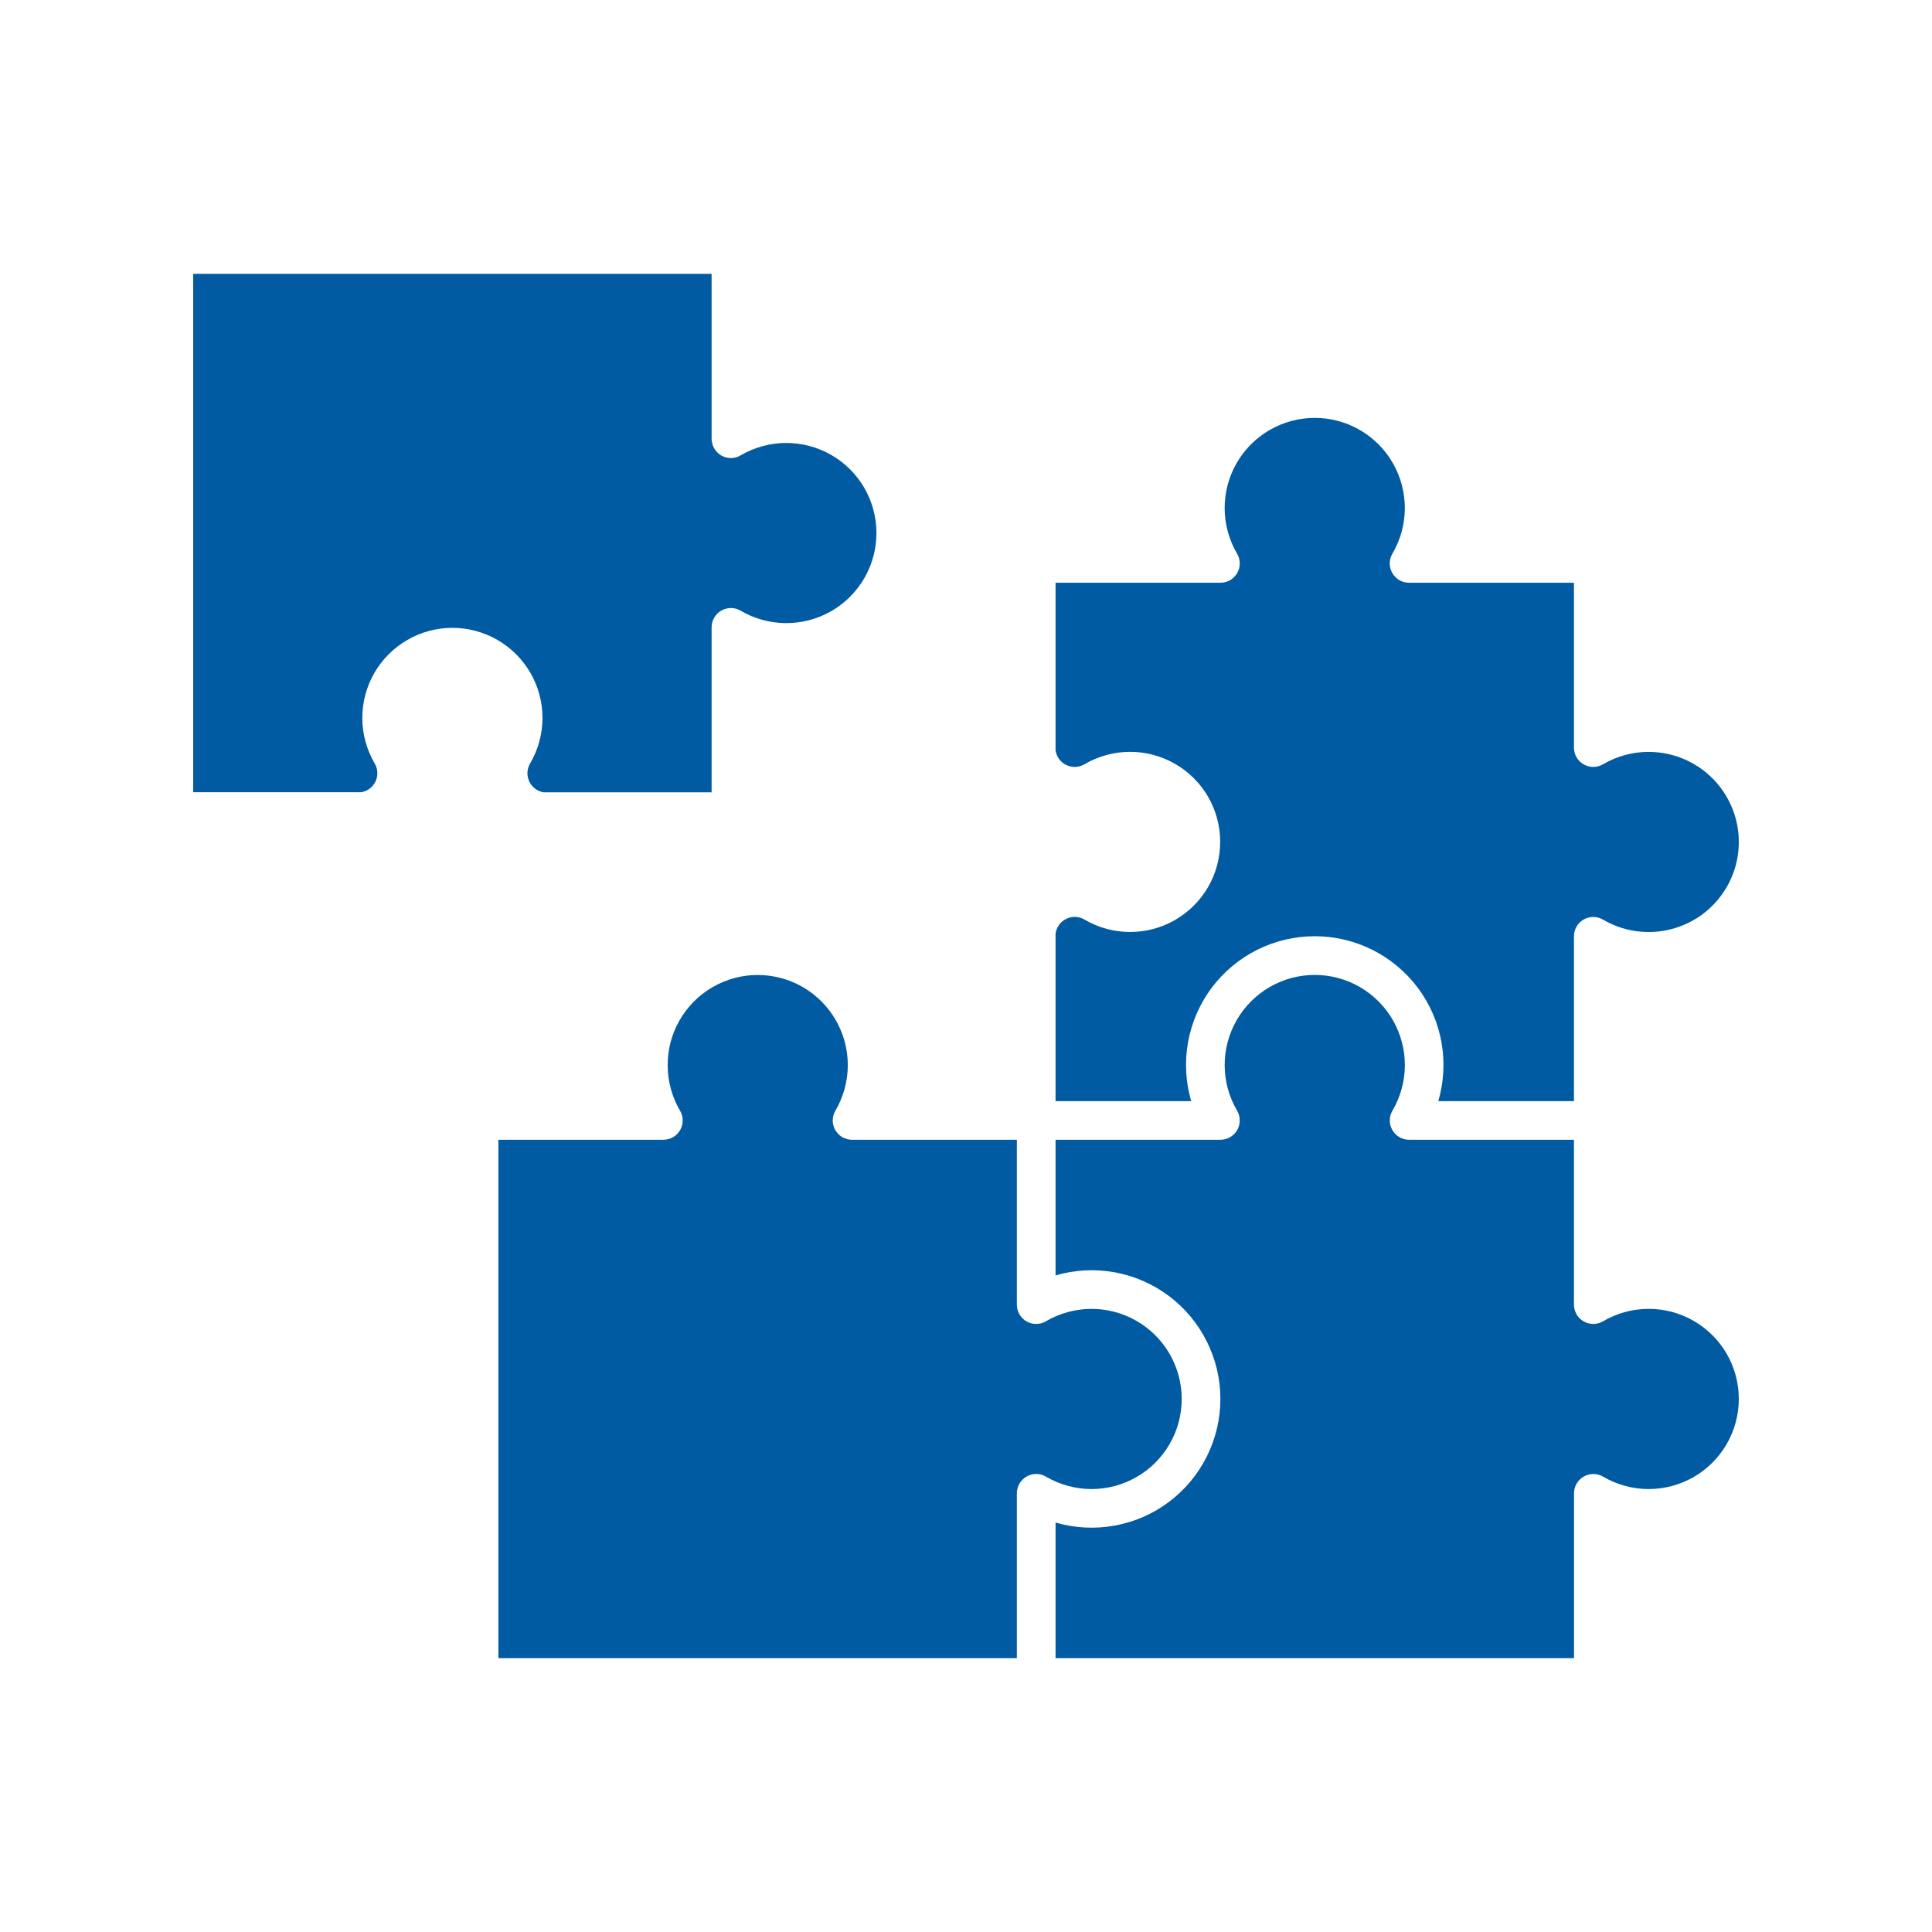 <svg width="34" height="34" viewBox="0 0 34 34" fill="none" xmlns="http://www.w3.org/2000/svg">
<path d="M20.796 24.619C20.796 24.899 20.723 25.173 20.582 25.415C20.442 25.656 20.241 25.857 19.998 25.995C19.756 26.134 19.481 26.206 19.202 26.205C18.923 26.203 18.649 26.128 18.408 25.987C18.357 25.956 18.298 25.94 18.238 25.939C18.178 25.939 18.119 25.954 18.067 25.984C18.015 26.014 17.971 26.057 17.941 26.109C17.911 26.16 17.895 26.219 17.895 26.279V29.181H8.771V20.058H11.672C11.732 20.058 11.792 20.043 11.844 20.013C11.896 19.983 11.939 19.94 11.969 19.888C11.999 19.836 12.015 19.777 12.014 19.716C12.014 19.656 11.998 19.597 11.967 19.546C11.826 19.305 11.751 19.031 11.75 18.752C11.748 18.473 11.82 18.198 11.959 17.956C12.098 17.713 12.298 17.512 12.54 17.372C12.781 17.232 13.055 17.158 13.335 17.158C13.614 17.158 13.888 17.232 14.13 17.372C14.371 17.512 14.571 17.713 14.71 17.956C14.849 18.198 14.921 18.473 14.92 18.752C14.918 19.031 14.843 19.305 14.702 19.546C14.671 19.597 14.655 19.656 14.655 19.716C14.654 19.775 14.67 19.834 14.699 19.886C14.729 19.938 14.772 19.982 14.823 20.012C14.875 20.042 14.934 20.058 14.993 20.058H17.895V22.96C17.895 23.02 17.911 23.078 17.941 23.13C17.971 23.182 18.014 23.225 18.066 23.255C18.118 23.285 18.177 23.3 18.237 23.299C18.297 23.299 18.356 23.283 18.407 23.252C18.648 23.111 18.922 23.036 19.201 23.034C19.481 23.033 19.756 23.105 19.998 23.244C20.24 23.382 20.442 23.583 20.582 23.824C20.722 24.066 20.796 24.34 20.796 24.619H20.796Z" fill="#005BA3"/>
<path d="M30.6 24.619C30.6 24.899 30.526 25.173 30.386 25.415C30.246 25.656 30.045 25.857 29.802 25.995C29.56 26.134 29.285 26.206 29.006 26.205C28.727 26.203 28.453 26.128 28.212 25.987C28.16 25.957 28.102 25.94 28.042 25.94C27.982 25.94 27.923 25.955 27.871 25.985C27.819 26.015 27.776 26.058 27.746 26.109C27.716 26.161 27.7 26.22 27.7 26.28V29.181H18.576V26.794C18.914 26.893 19.27 26.911 19.616 26.848C19.962 26.786 20.289 26.643 20.57 26.432C20.852 26.221 21.08 25.947 21.237 25.633C21.395 25.318 21.477 24.971 21.477 24.619C21.477 24.268 21.395 23.921 21.237 23.606C21.08 23.292 20.852 23.018 20.57 22.807C20.289 22.596 19.962 22.453 19.616 22.39C19.27 22.328 18.914 22.346 18.576 22.445V20.058H21.478C21.538 20.058 21.596 20.042 21.648 20.012C21.7 19.982 21.743 19.939 21.773 19.887C21.802 19.835 21.818 19.776 21.817 19.716C21.817 19.656 21.801 19.598 21.771 19.546C21.629 19.305 21.554 19.031 21.552 18.752C21.551 18.473 21.623 18.198 21.762 17.955C21.901 17.713 22.101 17.512 22.343 17.371C22.584 17.231 22.858 17.157 23.138 17.157C23.417 17.157 23.692 17.231 23.933 17.371C24.175 17.512 24.375 17.713 24.514 17.955C24.652 18.198 24.725 18.473 24.723 18.752C24.722 19.031 24.646 19.305 24.505 19.546C24.474 19.598 24.458 19.656 24.458 19.716C24.458 19.776 24.473 19.835 24.503 19.887C24.533 19.939 24.576 19.982 24.627 20.012C24.679 20.042 24.738 20.058 24.798 20.058H27.699V22.959C27.699 23.019 27.715 23.078 27.745 23.13C27.775 23.182 27.818 23.225 27.87 23.254C27.922 23.284 27.981 23.3 28.041 23.299C28.101 23.299 28.16 23.283 28.211 23.252C28.452 23.111 28.726 23.035 29.006 23.034C29.285 23.032 29.56 23.104 29.802 23.243C30.045 23.382 30.246 23.582 30.387 23.824C30.527 24.066 30.6 24.34 30.6 24.619Z" fill="#005BA3"/>
<path d="M6.596 13.776C6.626 13.724 6.641 13.665 6.641 13.606C6.641 13.546 6.625 13.488 6.594 13.436C6.453 13.195 6.378 12.921 6.376 12.642C6.375 12.363 6.447 12.088 6.586 11.846C6.725 11.604 6.925 11.403 7.167 11.263C7.408 11.123 7.682 11.049 7.961 11.049C8.241 11.049 8.515 11.123 8.756 11.263C8.998 11.403 9.198 11.604 9.337 11.846C9.476 12.088 9.548 12.363 9.547 12.642C9.545 12.921 9.47 13.195 9.329 13.436C9.301 13.484 9.285 13.537 9.282 13.592C9.28 13.648 9.291 13.703 9.314 13.752C9.337 13.803 9.373 13.846 9.417 13.879C9.461 13.913 9.512 13.935 9.567 13.944H12.523V11.041C12.523 10.981 12.538 10.922 12.569 10.87C12.598 10.818 12.642 10.775 12.694 10.745C12.746 10.716 12.805 10.7 12.865 10.7C12.925 10.701 12.984 10.717 13.035 10.748C13.276 10.889 13.55 10.964 13.829 10.966C14.109 10.967 14.383 10.895 14.626 10.757C14.868 10.618 15.07 10.417 15.21 10.176C15.35 9.934 15.424 9.66 15.424 9.381C15.424 9.101 15.35 8.827 15.21 8.585C15.07 8.344 14.868 8.143 14.626 8.005C14.383 7.866 14.109 7.794 13.829 7.795C13.55 7.797 13.276 7.872 13.035 8.013C12.984 8.044 12.925 8.06 12.865 8.061C12.805 8.061 12.746 8.046 12.694 8.016C12.642 7.986 12.599 7.943 12.569 7.891C12.539 7.839 12.523 7.781 12.523 7.721V4.819H3.4V13.942H6.355C6.405 13.934 6.453 13.915 6.495 13.886C6.536 13.858 6.571 13.82 6.596 13.776Z" fill="#005BA3"/>
<path d="M29.015 13.232C28.732 13.231 28.455 13.307 28.211 13.45C28.16 13.48 28.101 13.496 28.041 13.497C27.982 13.497 27.923 13.482 27.871 13.452C27.819 13.423 27.775 13.38 27.745 13.328C27.715 13.277 27.699 13.218 27.699 13.158V10.255H24.797C24.737 10.255 24.678 10.24 24.627 10.21C24.575 10.179 24.532 10.136 24.502 10.084C24.472 10.032 24.457 9.973 24.457 9.913C24.458 9.853 24.474 9.794 24.504 9.743C24.646 9.502 24.721 9.228 24.723 8.949C24.724 8.669 24.652 8.395 24.513 8.152C24.375 7.91 24.174 7.708 23.933 7.568C23.691 7.428 23.417 7.354 23.137 7.354C22.858 7.354 22.584 7.428 22.342 7.568C22.101 7.708 21.9 7.91 21.761 8.152C21.623 8.395 21.55 8.669 21.552 8.949C21.554 9.228 21.629 9.502 21.77 9.743C21.801 9.794 21.817 9.853 21.818 9.913C21.818 9.973 21.803 10.032 21.773 10.084C21.743 10.136 21.7 10.179 21.648 10.21C21.596 10.24 21.538 10.255 21.478 10.255H18.576V13.204C18.584 13.259 18.605 13.312 18.638 13.357C18.671 13.402 18.715 13.439 18.765 13.463C18.816 13.487 18.872 13.499 18.927 13.496C18.983 13.494 19.038 13.478 19.086 13.449C19.327 13.308 19.601 13.233 19.88 13.231C20.159 13.23 20.434 13.302 20.676 13.441C20.918 13.579 21.12 13.78 21.26 14.021C21.4 14.263 21.473 14.537 21.473 14.816C21.473 15.095 21.4 15.37 21.26 15.611C21.12 15.853 20.918 16.053 20.676 16.192C20.434 16.331 20.159 16.403 19.88 16.401C19.601 16.4 19.327 16.325 19.086 16.183C19.038 16.155 18.983 16.139 18.927 16.136C18.872 16.134 18.816 16.145 18.765 16.17C18.715 16.194 18.671 16.23 18.638 16.276C18.605 16.321 18.584 16.374 18.576 16.429V19.378H20.963C20.864 19.04 20.846 18.684 20.908 18.338C20.971 17.992 21.113 17.665 21.324 17.383C21.535 17.102 21.809 16.873 22.124 16.715C22.439 16.558 22.785 16.476 23.137 16.476C23.489 16.476 23.836 16.558 24.151 16.715C24.466 16.873 24.739 17.102 24.951 17.383C25.162 17.665 25.304 17.992 25.367 18.338C25.429 18.684 25.41 19.04 25.312 19.378H27.699V16.477C27.699 16.416 27.715 16.358 27.745 16.306C27.775 16.254 27.818 16.211 27.87 16.182C27.922 16.152 27.981 16.137 28.041 16.137C28.101 16.137 28.16 16.154 28.211 16.184C28.422 16.308 28.657 16.381 28.9 16.398C29.143 16.416 29.387 16.377 29.613 16.285C29.839 16.194 30.04 16.051 30.202 15.868C30.363 15.686 30.481 15.469 30.545 15.233C30.609 14.998 30.617 14.752 30.571 14.512C30.524 14.273 30.422 14.048 30.274 13.854C30.126 13.661 29.936 13.504 29.717 13.396C29.499 13.288 29.258 13.232 29.015 13.232V13.232Z" fill="#005BA3"/>
</svg>
